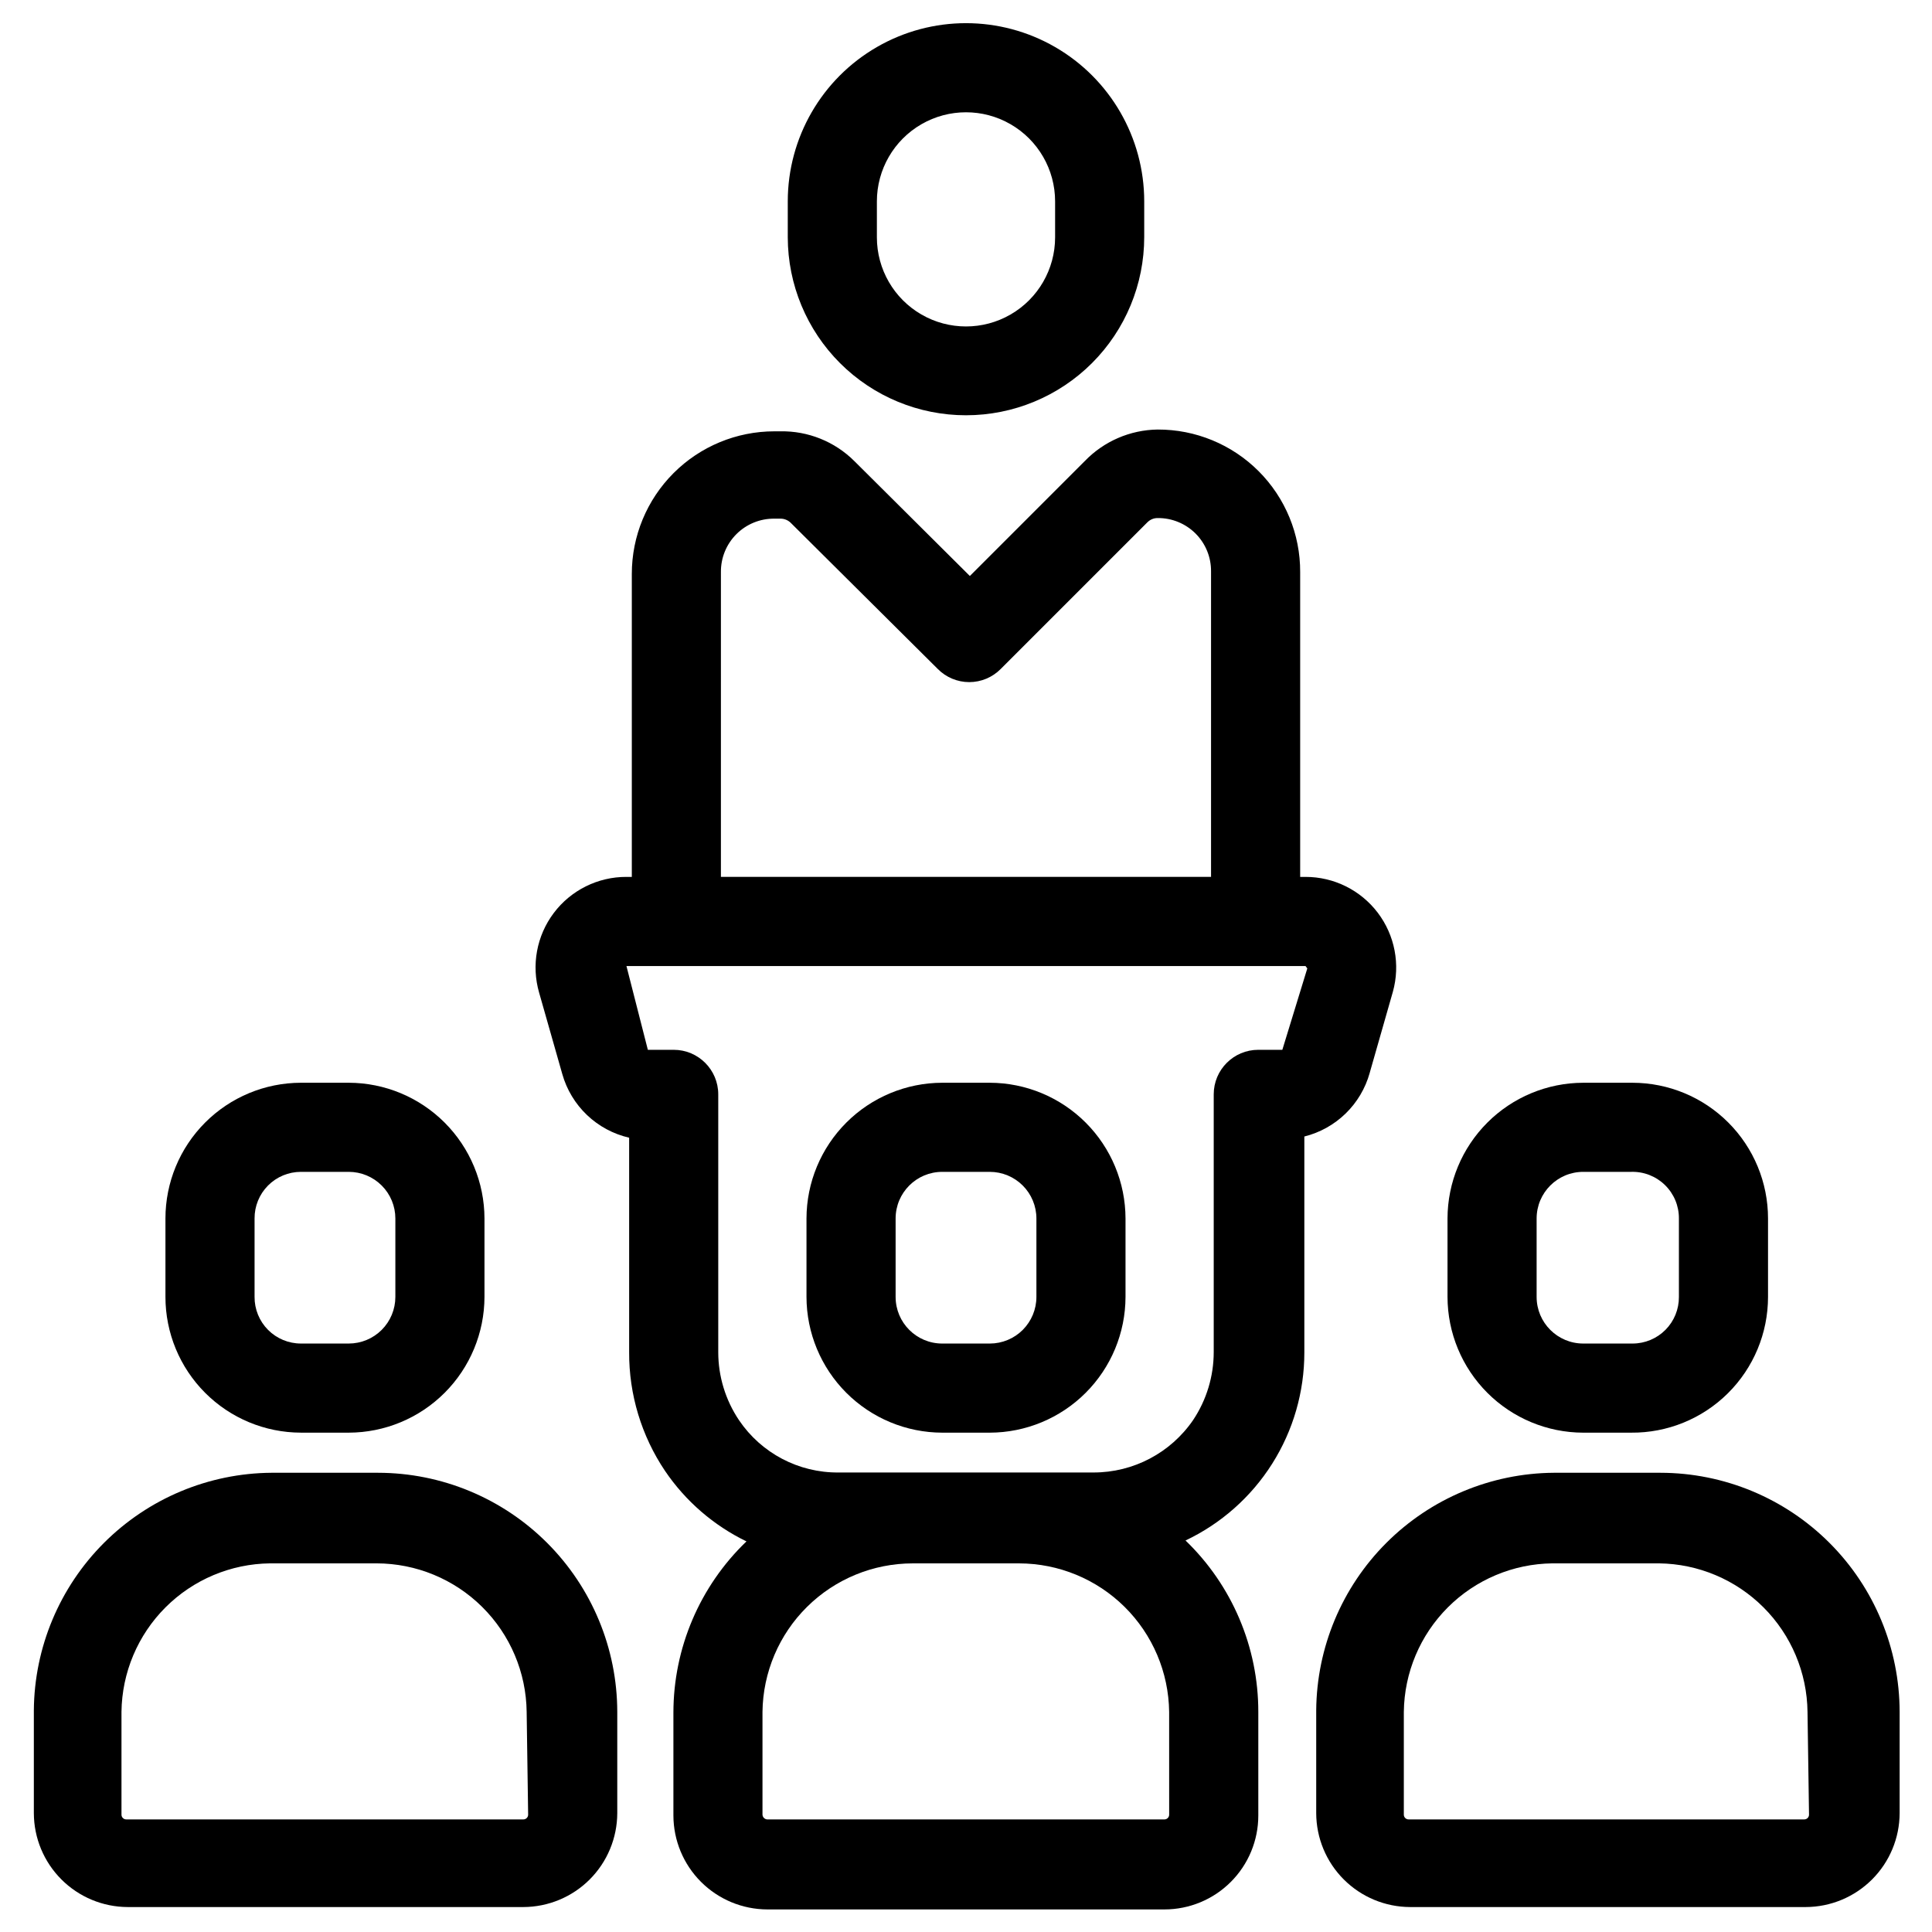 <?xml version="1.0" encoding="UTF-8"?>
<!-- The Best Svg Icon site in the world: iconSvg.co, Visit us! https://iconsvg.co -->
<svg fill="#000000" width="800px" height="800px" version="1.1" viewBox="144 144 512 512" xmlns="http://www.w3.org/2000/svg">
 <g>
  <path d="m506.98 428.34 6.141-21.492v0.004c2.019-7.234 0.535-15-4.008-20.98-4.543-5.981-11.625-9.492-19.137-9.484h-1.418v-80.766c0.043-10.035-3.926-19.672-11.02-26.766-7.098-7.098-16.73-11.062-26.766-11.023-7.285 0.102-14.227 3.106-19.285 8.348l-30.465 30.465-30.625-30.465c-5.199-5.172-12.27-8.012-19.602-7.875h-1.574c-10.02 0-19.633 3.981-26.719 11.07-7.086 7.086-11.066 16.695-11.066 26.715v80.297h-1.418c-7.566-0.027-14.699 3.516-19.258 9.555-4.555 6.043-5.992 13.879-3.883 21.145l6.141 21.57c1.172 4.137 3.434 7.883 6.551 10.848 3.113 2.961 6.969 5.035 11.16 6v56.836c-0.055 11.211 3.262 22.184 9.523 31.488 5.43 8.004 12.867 14.438 21.57 18.656-12.367 11.871-19.363 28.273-19.363 45.422v27.238-0.004c0.02 6.594 2.644 12.906 7.309 17.57 4.66 4.66 10.973 7.285 17.566 7.309h105.25c6.598 0 12.926-2.621 17.59-7.289 4.668-4.664 7.289-10.992 7.289-17.59v-27.473c0.016-17.133-6.949-33.535-19.289-45.422 9.43-4.473 17.395-11.527 22.969-20.348 5.574-8.824 8.527-19.047 8.52-29.48v-57.23c4.117-1.027 7.891-3.125 10.934-6.086 3.043-2.961 5.246-6.672 6.387-10.762zm-171.93-132.72c-0.043-3.773 1.438-7.402 4.102-10.066 2.668-2.668 6.297-4.148 10.066-4.106h1.574c1.07-0.016 2.094 0.414 2.836 1.18l38.887 38.652c2.203 2.231 5.211 3.488 8.344 3.488 3.137 0 6.141-1.258 8.344-3.488l38.887-38.887h0.004c0.711-0.707 1.672-1.105 2.676-1.102 3.769-0.043 7.398 1.438 10.066 4.102 2.668 2.668 4.144 6.297 4.102 10.066v80.926h-129.89zm118.79 329.29c0 0.695-0.566 1.258-1.262 1.258h-105.25c-0.68-0.039-1.223-0.578-1.262-1.258v-27.238c0.125-10.48 4.375-20.492 11.832-27.859 7.457-7.367 17.52-11.5 28-11.5h28.184c10.469 0.02 20.508 4.16 27.949 11.527 7.438 7.367 11.68 17.363 11.805 27.832zm29.992-202.7h-6.375c-6.523 0-11.809 5.285-11.809 11.805v68.332c-0.008 6.387-1.898 12.629-5.434 17.945-5.965 8.738-15.871 13.953-26.449 13.934h-67.543c-10.555 0.098-20.457-5.106-26.371-13.852-3.586-5.332-5.504-11.605-5.508-18.027v-68.332c0-6.519-5.289-11.805-11.809-11.805h-6.848l-5.672-22.199h179.96l0.473 0.629z"/>
  <path d="m400 254.05c12.523 0 24.539-4.977 33.398-13.832 8.855-8.859 13.832-20.871 13.832-33.398v-9.449c0-16.871-9.004-32.465-23.617-40.902s-32.617-8.438-47.23 0c-14.613 8.438-23.617 24.031-23.617 40.902v9.527c0.023 12.512 5.008 24.508 13.863 33.348 8.855 8.84 20.855 13.805 33.371 13.805zm-23.617-56.68c0-8.438 4.5-16.23 11.809-20.449 7.305-4.219 16.309-4.219 23.613 0 7.309 4.219 11.809 12.012 11.809 20.449v9.527c0 8.438-4.5 16.234-11.809 20.453-7.305 4.219-16.309 4.219-23.613 0-7.309-4.219-11.809-12.016-11.809-20.453z"/>
  <path d="m563.58 523.67h12.676c9.594 0.086 18.828-3.668 25.641-10.426 6.816-6.754 10.648-15.953 10.648-25.551v-20.781c0-9.527-3.777-18.664-10.508-25.41-6.731-6.746-15.859-10.543-25.387-10.562h-13.07c-9.535 0.02-18.672 3.816-25.414 10.559-6.742 6.742-10.539 15.879-10.559 25.414v20.781c0.02 9.535 3.816 18.676 10.559 25.418 6.742 6.742 15.879 10.539 25.414 10.559zm-12.359-56.758c0-6.824 5.535-12.359 12.359-12.359h12.676c3.336-0.105 6.574 1.152 8.965 3.484 2.394 2.332 3.731 5.535 3.707 8.875v20.781c0.023 3.273-1.262 6.414-3.566 8.734-2.305 2.32-5.441 3.625-8.711 3.625h-13.07c-6.824 0-12.359-5.531-12.359-12.359z"/>
  <path d="m584.05 534.3h-28.262c-16.664 0.121-32.609 6.797-44.395 18.582-11.781 11.781-18.457 27.727-18.582 44.391v27.238c0.023 6.594 2.648 12.906 7.309 17.566 4.66 4.66 10.977 7.289 17.566 7.309h104.86c6.594-0.02 12.906-2.648 17.566-7.309 4.664-4.66 7.289-10.973 7.312-17.566v-26.844c-0.023-16.801-6.707-32.906-18.586-44.785-11.879-11.879-27.984-18.562-44.785-18.582zm39.359 90.605c0 0.695-0.562 1.258-1.258 1.258h-104.86c-0.695 0-1.262-0.562-1.262-1.258v-27.238c0.125-10.398 4.309-20.34 11.664-27.695 7.356-7.356 17.297-11.543 27.695-11.664h28.262c10.402 0.121 20.34 4.309 27.695 11.664 7.356 7.356 11.543 17.297 11.664 27.695z"/>
  <path d="m406.3 430.94h-12.598c-9.531 0.02-18.672 3.816-25.414 10.559-6.742 6.742-10.539 15.879-10.559 25.414v20.781c0.02 9.535 3.816 18.676 10.559 25.418 6.742 6.742 15.883 10.539 25.414 10.559h12.598c9.535-0.02 18.672-3.816 25.414-10.559 6.742-6.742 10.539-15.883 10.559-25.418v-20.781c-0.02-9.535-3.816-18.672-10.559-25.414-6.742-6.742-15.879-10.539-25.414-10.559zm12.359 56.758v-0.004c0 3.277-1.305 6.422-3.621 8.742-2.316 2.316-5.461 3.617-8.738 3.617h-12.598c-6.824 0-12.355-5.531-12.355-12.359v-20.781c0-6.824 5.531-12.359 12.355-12.359h12.598c3.277 0 6.422 1.305 8.738 3.621s3.621 5.461 3.621 8.738z"/>
  <path d="m223.74 523.67h12.676c9.535-0.02 18.672-3.816 25.414-10.559 6.742-6.742 10.539-15.883 10.562-25.418v-20.781c-0.023-9.535-3.82-18.672-10.562-25.414-6.742-6.742-15.879-10.539-25.414-10.559h-12.676c-9.527 0.02-18.656 3.816-25.387 10.562s-10.508 15.883-10.508 25.41v20.781c0 9.527 3.777 18.668 10.508 25.41 6.731 6.746 15.859 10.547 25.387 10.566zm-12.277-56.758c-0.023-3.269 1.262-6.414 3.566-8.734 2.305-2.32 5.441-3.625 8.711-3.625h12.676c3.277 0 6.422 1.305 8.738 3.621 2.32 2.316 3.621 5.461 3.621 8.738v20.781c0 3.277-1.301 6.422-3.621 8.742-2.316 2.316-5.461 3.617-8.738 3.617h-12.676c-3.269 0-6.406-1.305-8.711-3.625-2.305-2.32-3.59-5.461-3.566-8.734z"/>
  <path d="m244.21 534.3h-28.262c-16.664 0.121-32.609 6.797-44.395 18.582-11.781 11.781-18.457 27.727-18.582 44.391v27.238c0.023 6.594 2.648 12.906 7.312 17.566 4.66 4.66 10.973 7.289 17.566 7.309h104.86c6.59-0.02 12.906-2.648 17.566-7.309 4.66-4.66 7.285-10.973 7.309-17.566v-26.844c-0.023-16.801-6.703-32.906-18.586-44.785-11.879-11.879-27.984-18.562-44.785-18.582zm39.754 90.605c0 0.695-0.562 1.258-1.258 1.258h-105.25c-0.695 0-1.262-0.562-1.262-1.258v-27.238c0.125-10.398 4.309-20.34 11.664-27.695s17.297-11.543 27.699-11.664h28.262-0.004c10.469 0.02 20.512 4.16 27.949 11.527 7.441 7.367 11.68 17.363 11.805 27.832z"/>
 </g>
</svg>
